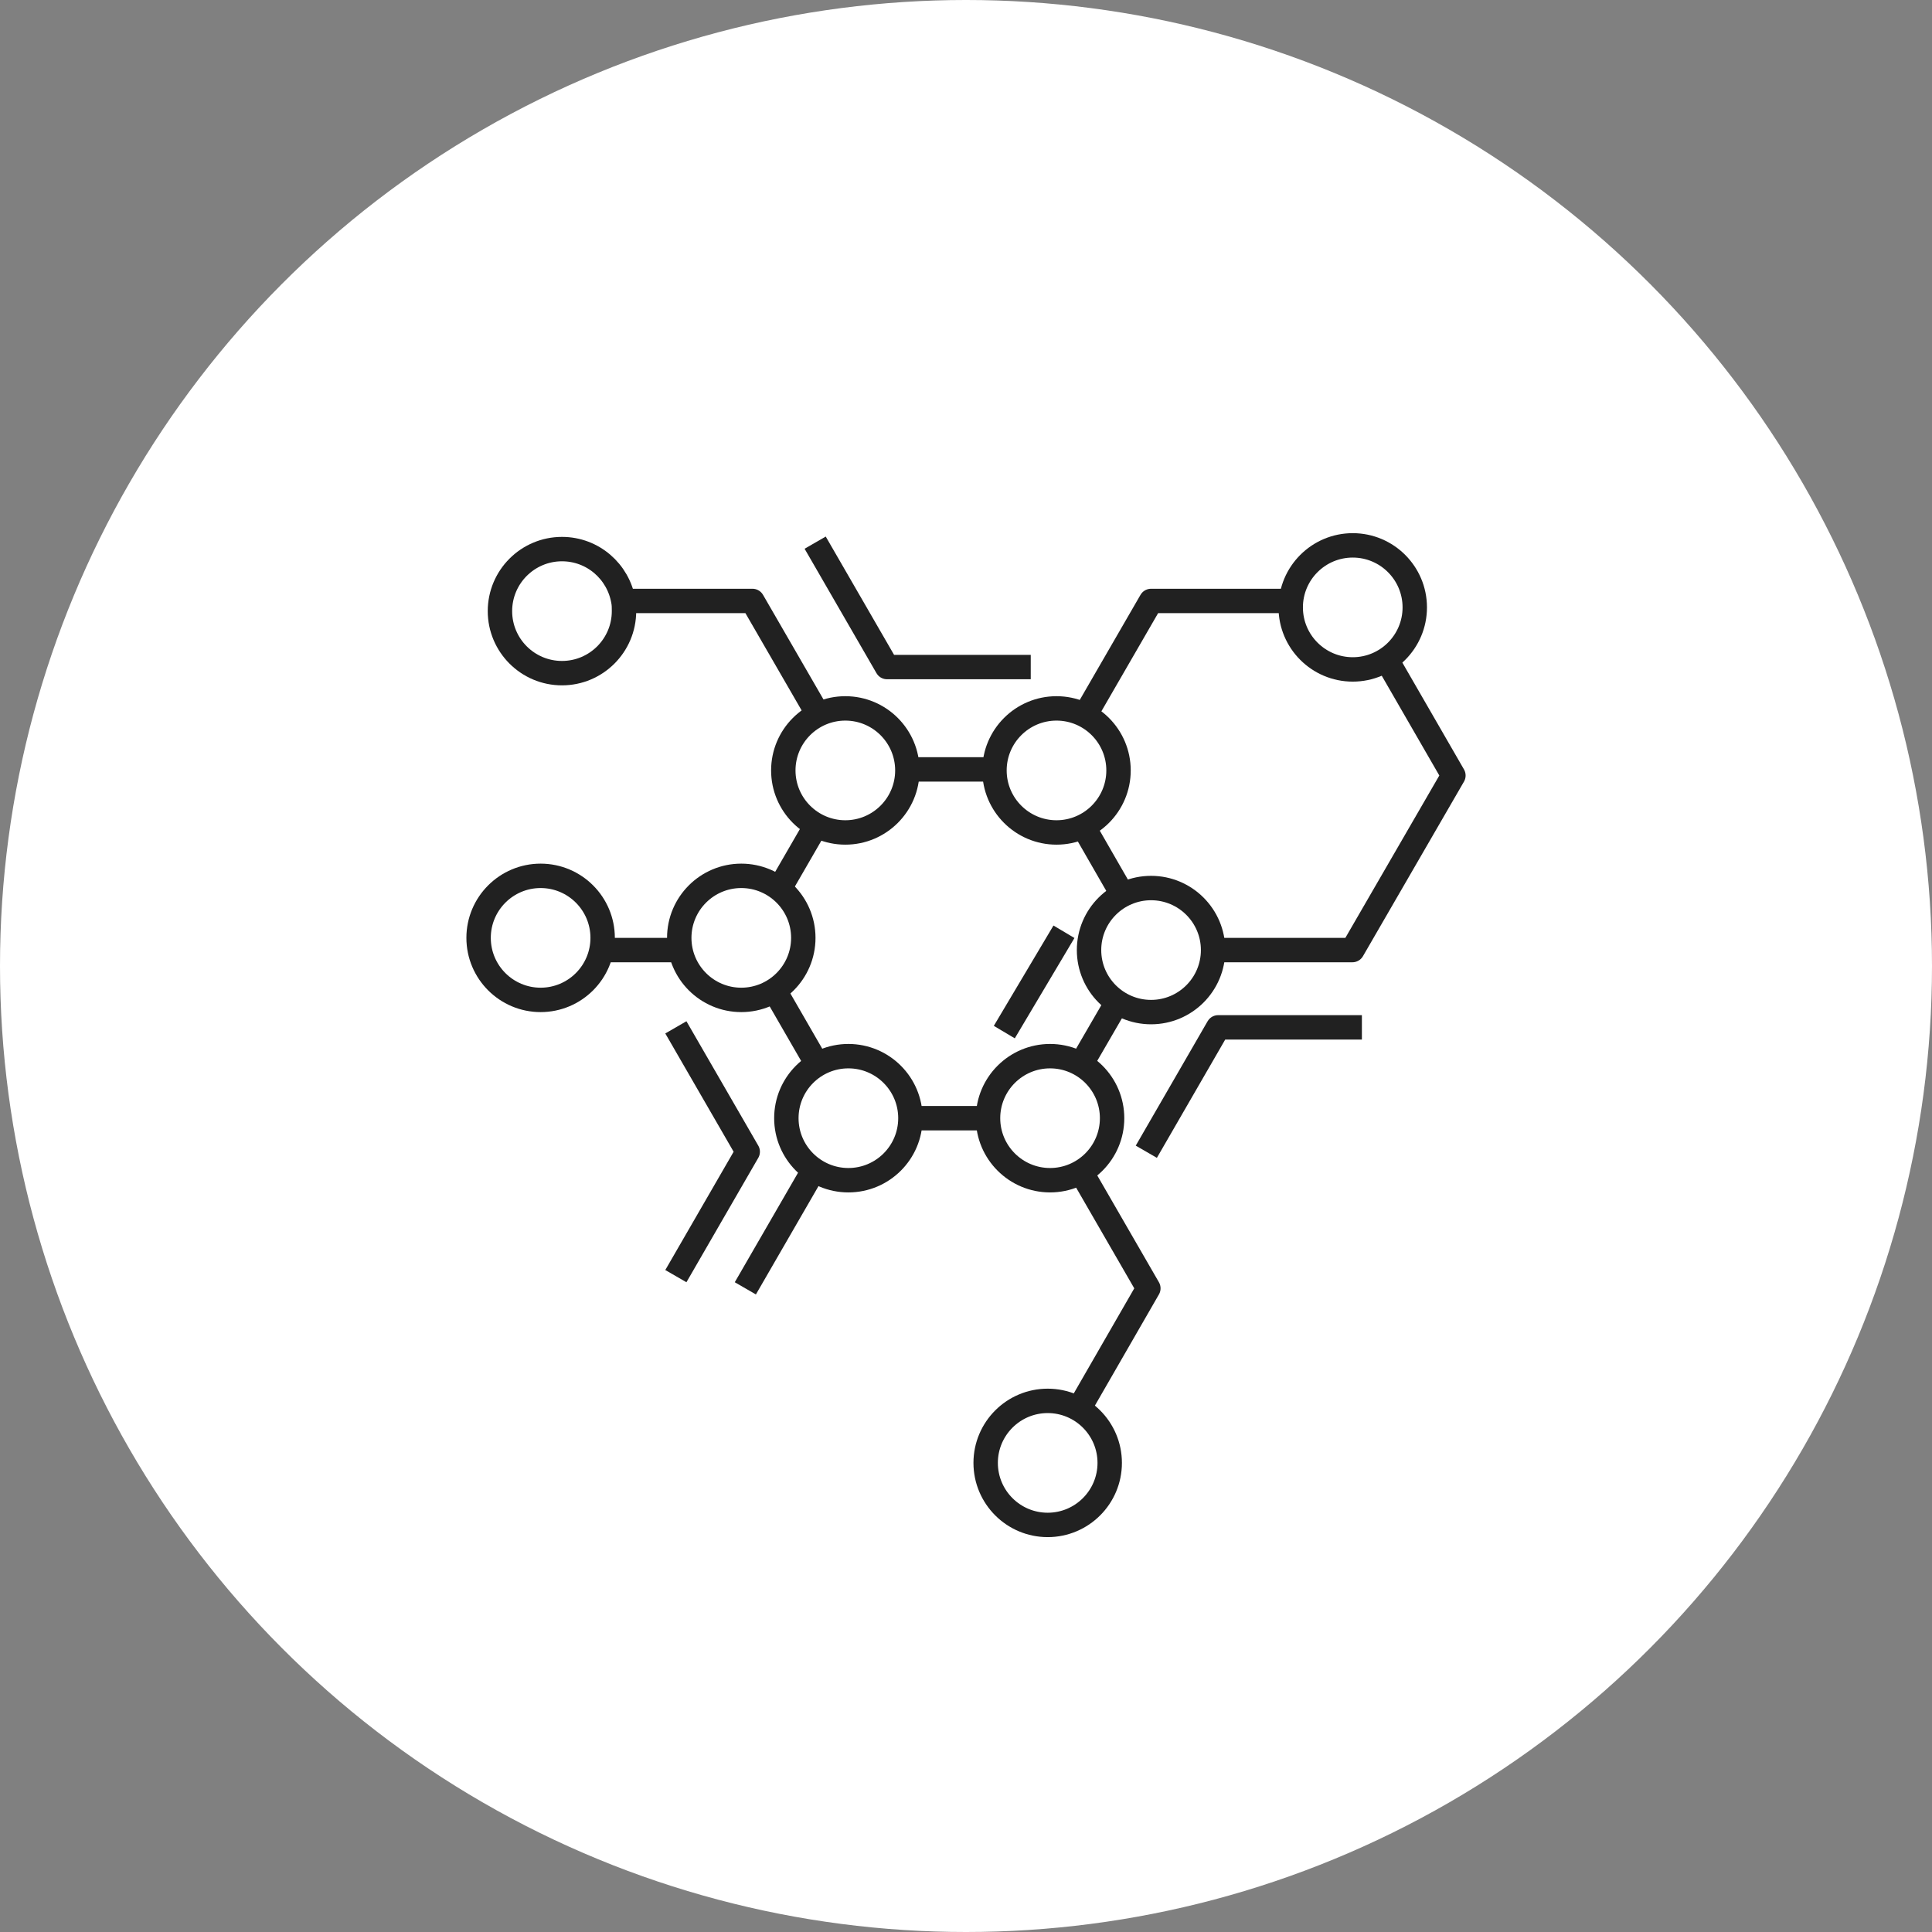 <?xml version="1.0" encoding="UTF-8"?>
<svg width="57" height="57" id="_레이어_2" data-name="레이어 2" xmlns="http://www.w3.org/2000/svg" viewBox="0 0 57 57">
  <rect x="0" y="0" width="57" height="57" fill="#808080" stroke="none"/>
  <defs>
    <style>
      .cls-1 {
        fill: #fff;
      }

      .cls-2 {
        fill: none;
        stroke: #212121;
        stroke-linejoin: round;
        stroke-width: .72px;
      }
    </style>
  </defs>
  <g id="_레이어_1-2" data-name="레이어 1">
    <g>
      <circle class="cls-1" cx="28.5" cy="28.5" r="28.5"/>
      <g>
        <line class="cls-2" x1="23.05" y1="26.13" x2="24.05" y2="24.4"/>
        <line class="cls-2" x1="24.08" y1="31.35" x2="22.88" y2="29.27"/>
        <line class="cls-2" x1="29.04" y1="32.99" x2="26.91" y2="32.99"/>
        <line class="cls-2" x1="32.9" y1="29.67" x2="31.92" y2="31.36"/>
        <line class="cls-2" x1="32.01" y1="24.47" x2="33.08" y2="26.33"/>
        <line class="cls-2" x1="26.85" y1="22.7" x2="29.2" y2="22.7"/>
        <polyline class="cls-2" points="33.82 33.98 35.94 30.31 40.18 30.31"/>
        <polyline class="cls-2" points="30.41 19.68 26.17 19.68 24.05 16.01"/>
        <polyline class="cls-2" points="19.94 30.31 22.06 33.98 19.94 37.65"/>
        <polyline class="cls-2" points="40.93 19.5 42.88 22.88 39.9 28.03 35.83 28.03"/>
        <polyline class="cls-2" points="32.07 21 33.96 17.73 37.99 17.73"/>
        <polyline class="cls-2" points="31.94 34.65 33.88 38.01 31.87 41.5"/>
        <line class="cls-2" x1="21.99" y1="38.01" x2="23.96" y2="34.6"/>
        <line class="cls-2" x1="20.01" y1="28.03" x2="17.82" y2="28.03"/>
        <polyline class="cls-2" points="18.44 17.73 22.2 17.73 24.09 21"/>
        <path class="cls-2" d="m33,22.73c0,1.01-.82,1.83-1.83,1.83s-1.83-.82-1.83-1.83.82-1.83,1.83-1.83,1.83.82,1.83,1.83Z"/>
        <path class="cls-2" d="m26.77,22.73c0,1.01-.82,1.83-1.83,1.83s-1.83-.82-1.83-1.83.82-1.83,1.83-1.83,1.83.82,1.83,1.83Z"/>
        <path class="cls-2" d="m23.7,27.67c0,1.01-.82,1.83-1.83,1.83s-1.83-.82-1.83-1.83.82-1.83,1.83-1.83,1.83.82,1.83,1.83Z"/>
        <path class="cls-2" d="m17.78,27.67c0,1.01-.82,1.83-1.83,1.83s-1.83-.82-1.83-1.83.82-1.83,1.83-1.83,1.83.82,1.83,1.83Z"/>
        <path class="cls-2" d="m26.86,32.99c0,1.01-.82,1.83-1.83,1.83s-1.83-.82-1.83-1.83.82-1.83,1.83-1.83,1.83.82,1.83,1.83Z"/>
        <path class="cls-2" d="m32.81,32.99c0,1.01-.82,1.83-1.83,1.83s-1.83-.82-1.83-1.83.82-1.83,1.83-1.83,1.83.82,1.83,1.83Z"/>
        <path class="cls-2" d="m35.79,28.03c0,1.01-.82,1.83-1.83,1.83s-1.83-.82-1.83-1.83.82-1.83,1.83-1.83,1.83.82,1.83,1.83Z"/>
        <path class="cls-2" d="m41.74,17.92c0,1.01-.82,1.83-1.83,1.83s-1.83-.82-1.83-1.83.82-1.83,1.83-1.83,1.83.82,1.83,1.83Z"/>
        <path class="cls-2" d="m32.74,43.16c0,1.01-.82,1.83-1.83,1.83s-1.83-.82-1.83-1.83.82-1.83,1.83-1.83,1.83.82,1.83,1.83Z"/>
        <path class="cls-2" d="m18.41,18.03c0,1.01-.82,1.83-1.83,1.83s-1.83-.82-1.83-1.83.82-1.83,1.83-1.83c.91,0,1.66.66,1.81,1.53.02.1.02.19.02.3Z"/>
        <line class="cls-2" x1="31.39" y1="27.49" x2="29.63" y2="30.45"/>
      </g>
    </g>
  </g>
</svg>